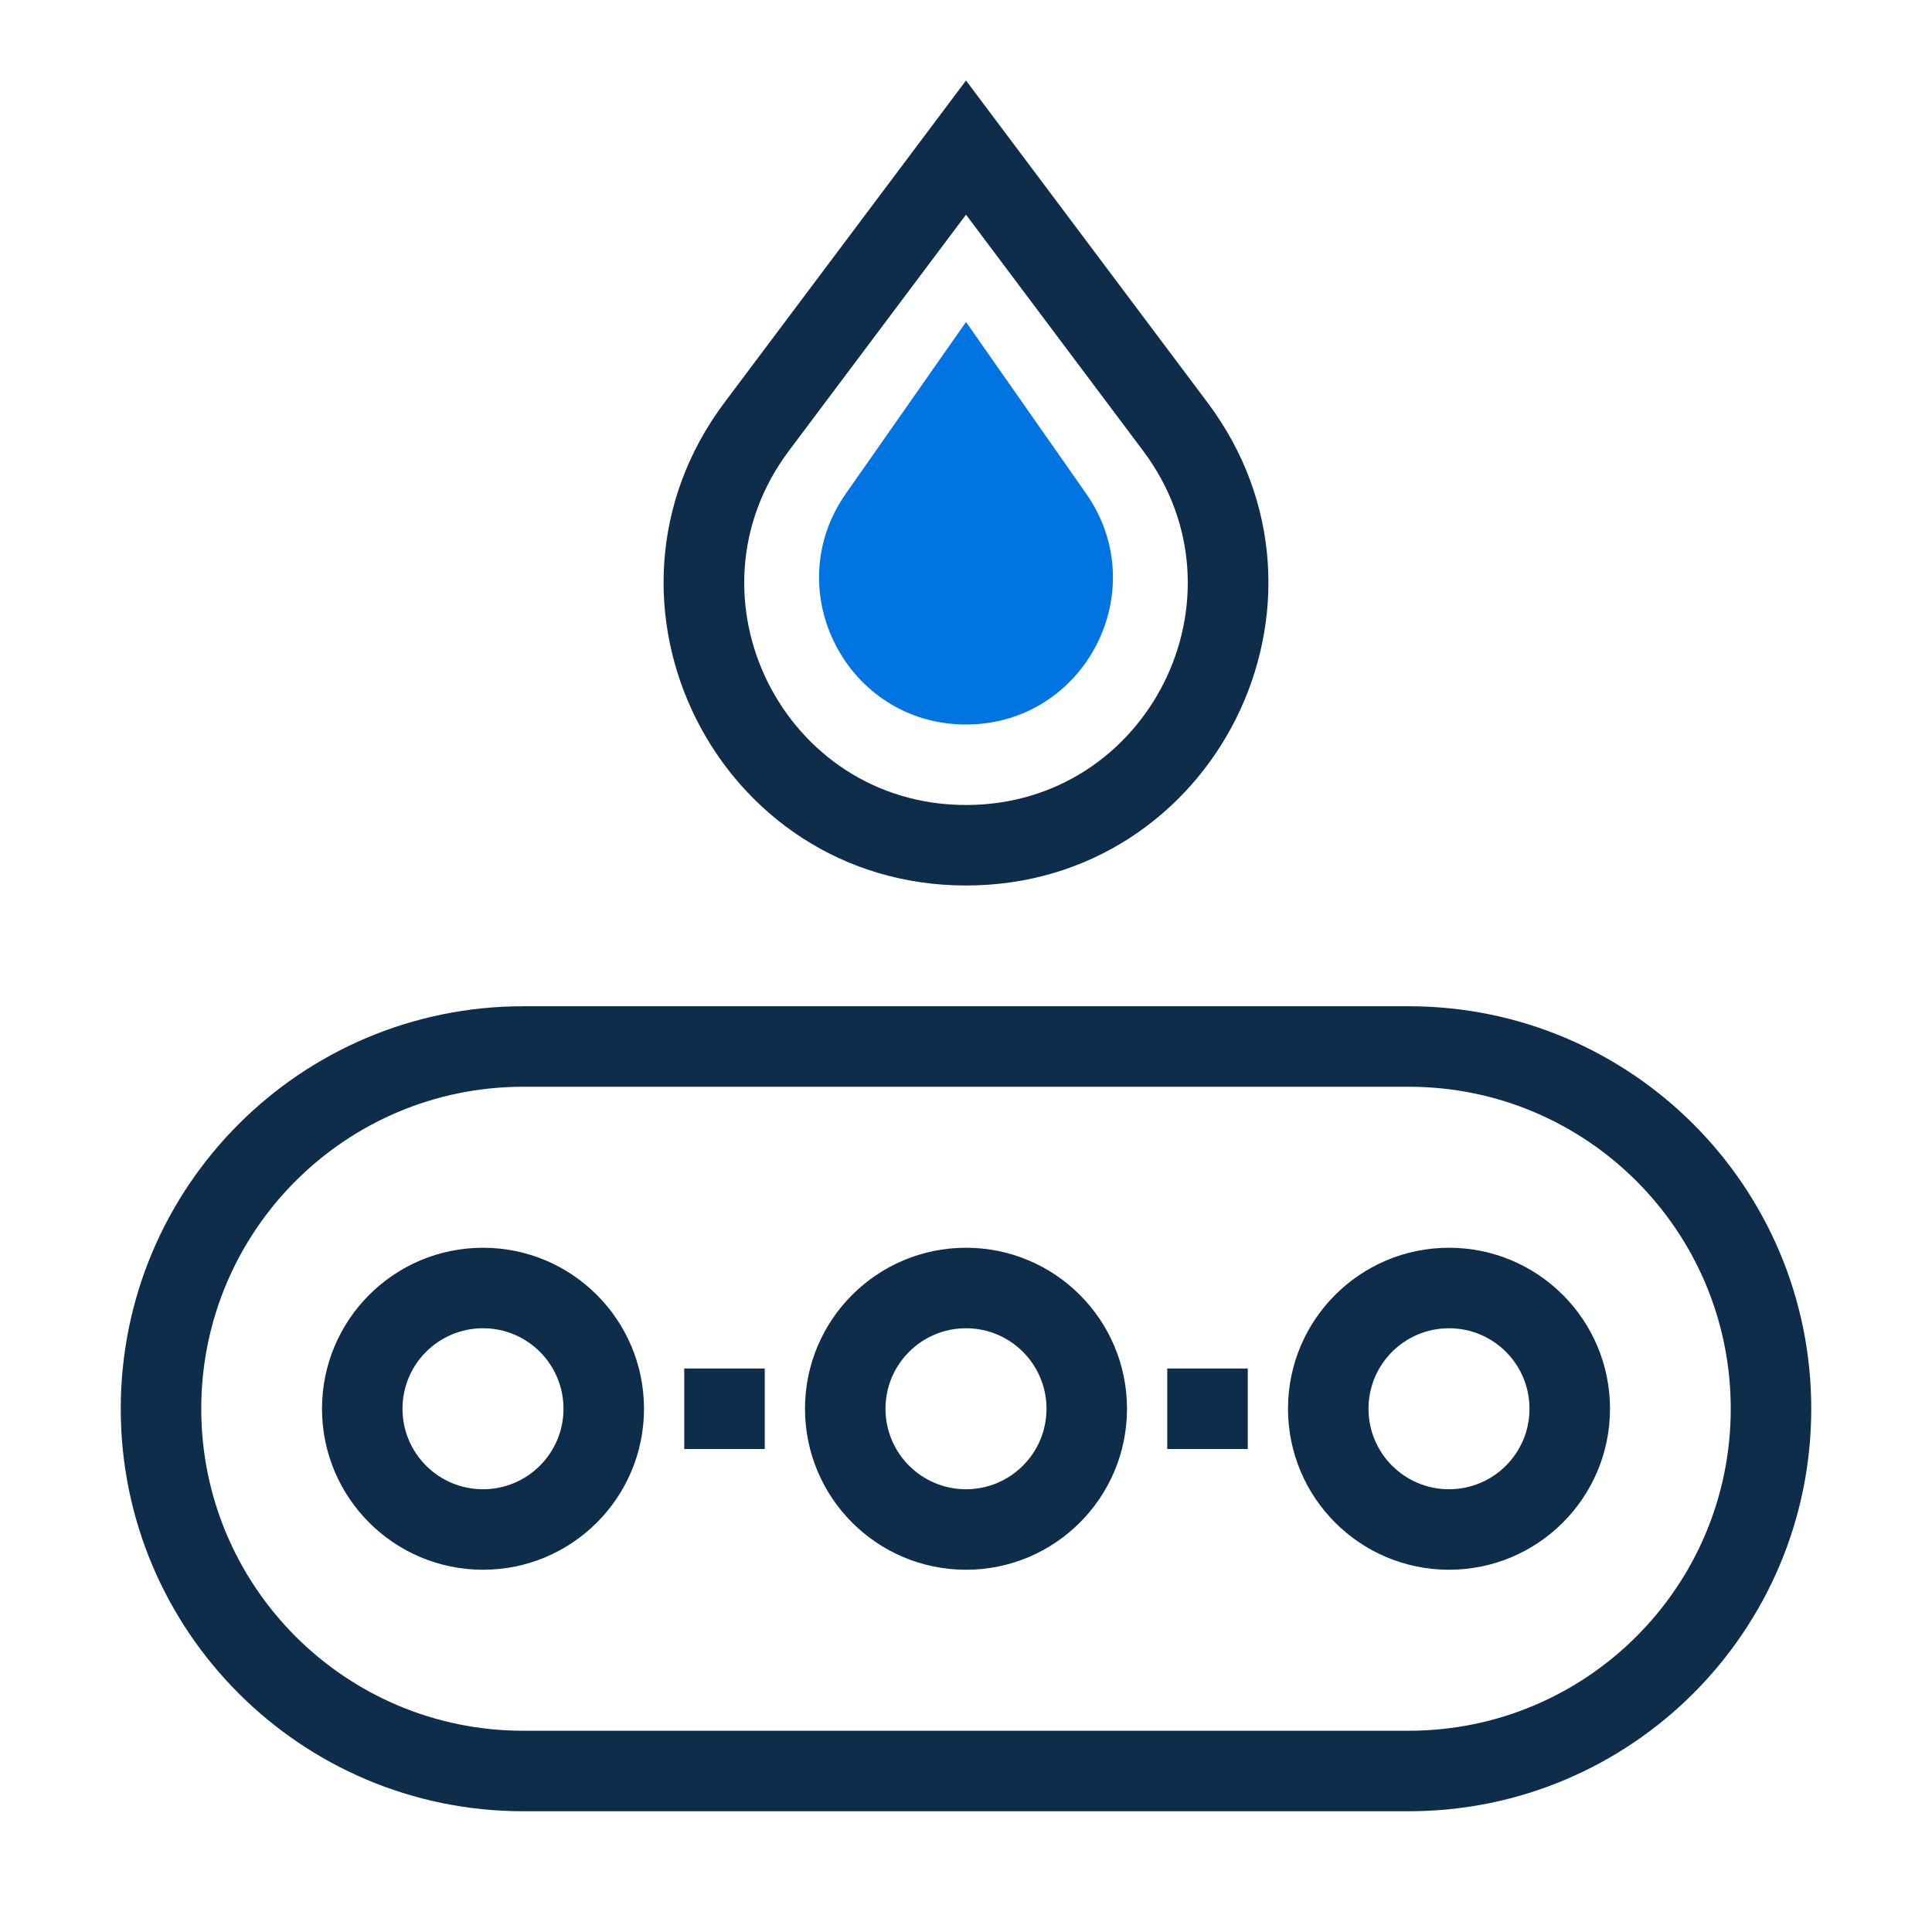 <svg width="180" height="180" viewBox="0 0 180 180" fill="none" xmlns="http://www.w3.org/2000/svg">
<path fill-rule="evenodd" clip-rule="evenodd" d="M67.5 37.5L90 7.5L112.5 37.5C126.406 56.041 113.176 82.5 90 82.5C66.824 82.5 53.594 56.041 67.5 37.5ZM73.5 42L90 20L106.5 42C116.698 55.597 106.996 75 90 75C73.004 75 63.302 55.597 73.5 42Z" fill="#0E2D4A"/>
<path fill-rule="evenodd" clip-rule="evenodd" d="M30 131.25C30 122.966 36.716 116.25 45 116.25C53.284 116.25 60 122.966 60 131.25C60 139.534 53.284 146.25 45 146.25C36.716 146.25 30 139.534 30 131.25ZM45 138.75C40.858 138.75 37.5 135.392 37.5 131.25C37.5 127.108 40.858 123.75 45 123.75C49.142 123.75 52.5 127.108 52.5 131.25C52.5 135.392 49.142 138.75 45 138.75Z" fill="#0E2D4A"/>
<path d="M71.25 127.5H63.75V135H71.25V127.5Z" fill="#0E2D4A"/>
<path fill-rule="evenodd" clip-rule="evenodd" d="M75 131.25C75 122.966 81.716 116.25 90 116.25C98.284 116.25 105 122.966 105 131.25C105 139.534 98.284 146.25 90 146.25C81.716 146.25 75 139.534 75 131.25ZM90 138.75C85.858 138.75 82.5 135.392 82.5 131.25C82.5 127.108 85.858 123.75 90 123.75C94.142 123.75 97.5 127.108 97.5 131.25C97.5 135.392 94.142 138.75 90 138.75Z" fill="#0E2D4A"/>
<path d="M116.25 127.5H108.75V135H116.25V127.5Z" fill="#0E2D4A"/>
<path fill-rule="evenodd" clip-rule="evenodd" d="M120 131.25C120 122.966 126.716 116.25 135 116.25C143.284 116.25 150 122.966 150 131.25C150 139.534 143.284 146.25 135 146.25C126.716 146.25 120 139.534 120 131.25ZM135 138.75C130.858 138.75 127.5 135.392 127.5 131.25C127.5 127.108 130.858 123.75 135 123.75C139.142 123.75 142.5 127.108 142.5 131.25C142.5 135.392 139.142 138.75 135 138.75Z" fill="#0E2D4A"/>
<path fill-rule="evenodd" clip-rule="evenodd" d="M48.75 93.75C28.039 93.75 11.25 110.539 11.25 131.25C11.25 151.961 28.039 168.75 48.75 168.75H131.25C151.961 168.75 168.75 151.961 168.75 131.25C168.75 110.539 151.961 93.75 131.25 93.75H48.75ZM161.25 131.25C161.25 114.681 147.819 101.25 131.25 101.25H48.75C32.181 101.25 18.75 114.681 18.75 131.25C18.75 147.819 32.181 161.25 48.75 161.25H131.25C147.819 161.25 161.25 147.819 161.25 131.25Z" fill="#0E2D4A"/>
<path d="M90 30L101.197 45.995C107.537 55.053 101.057 67.5 90 67.5C78.943 67.5 72.463 55.053 78.803 45.995L90 30Z" fill="#0075E2"/>
</svg>
